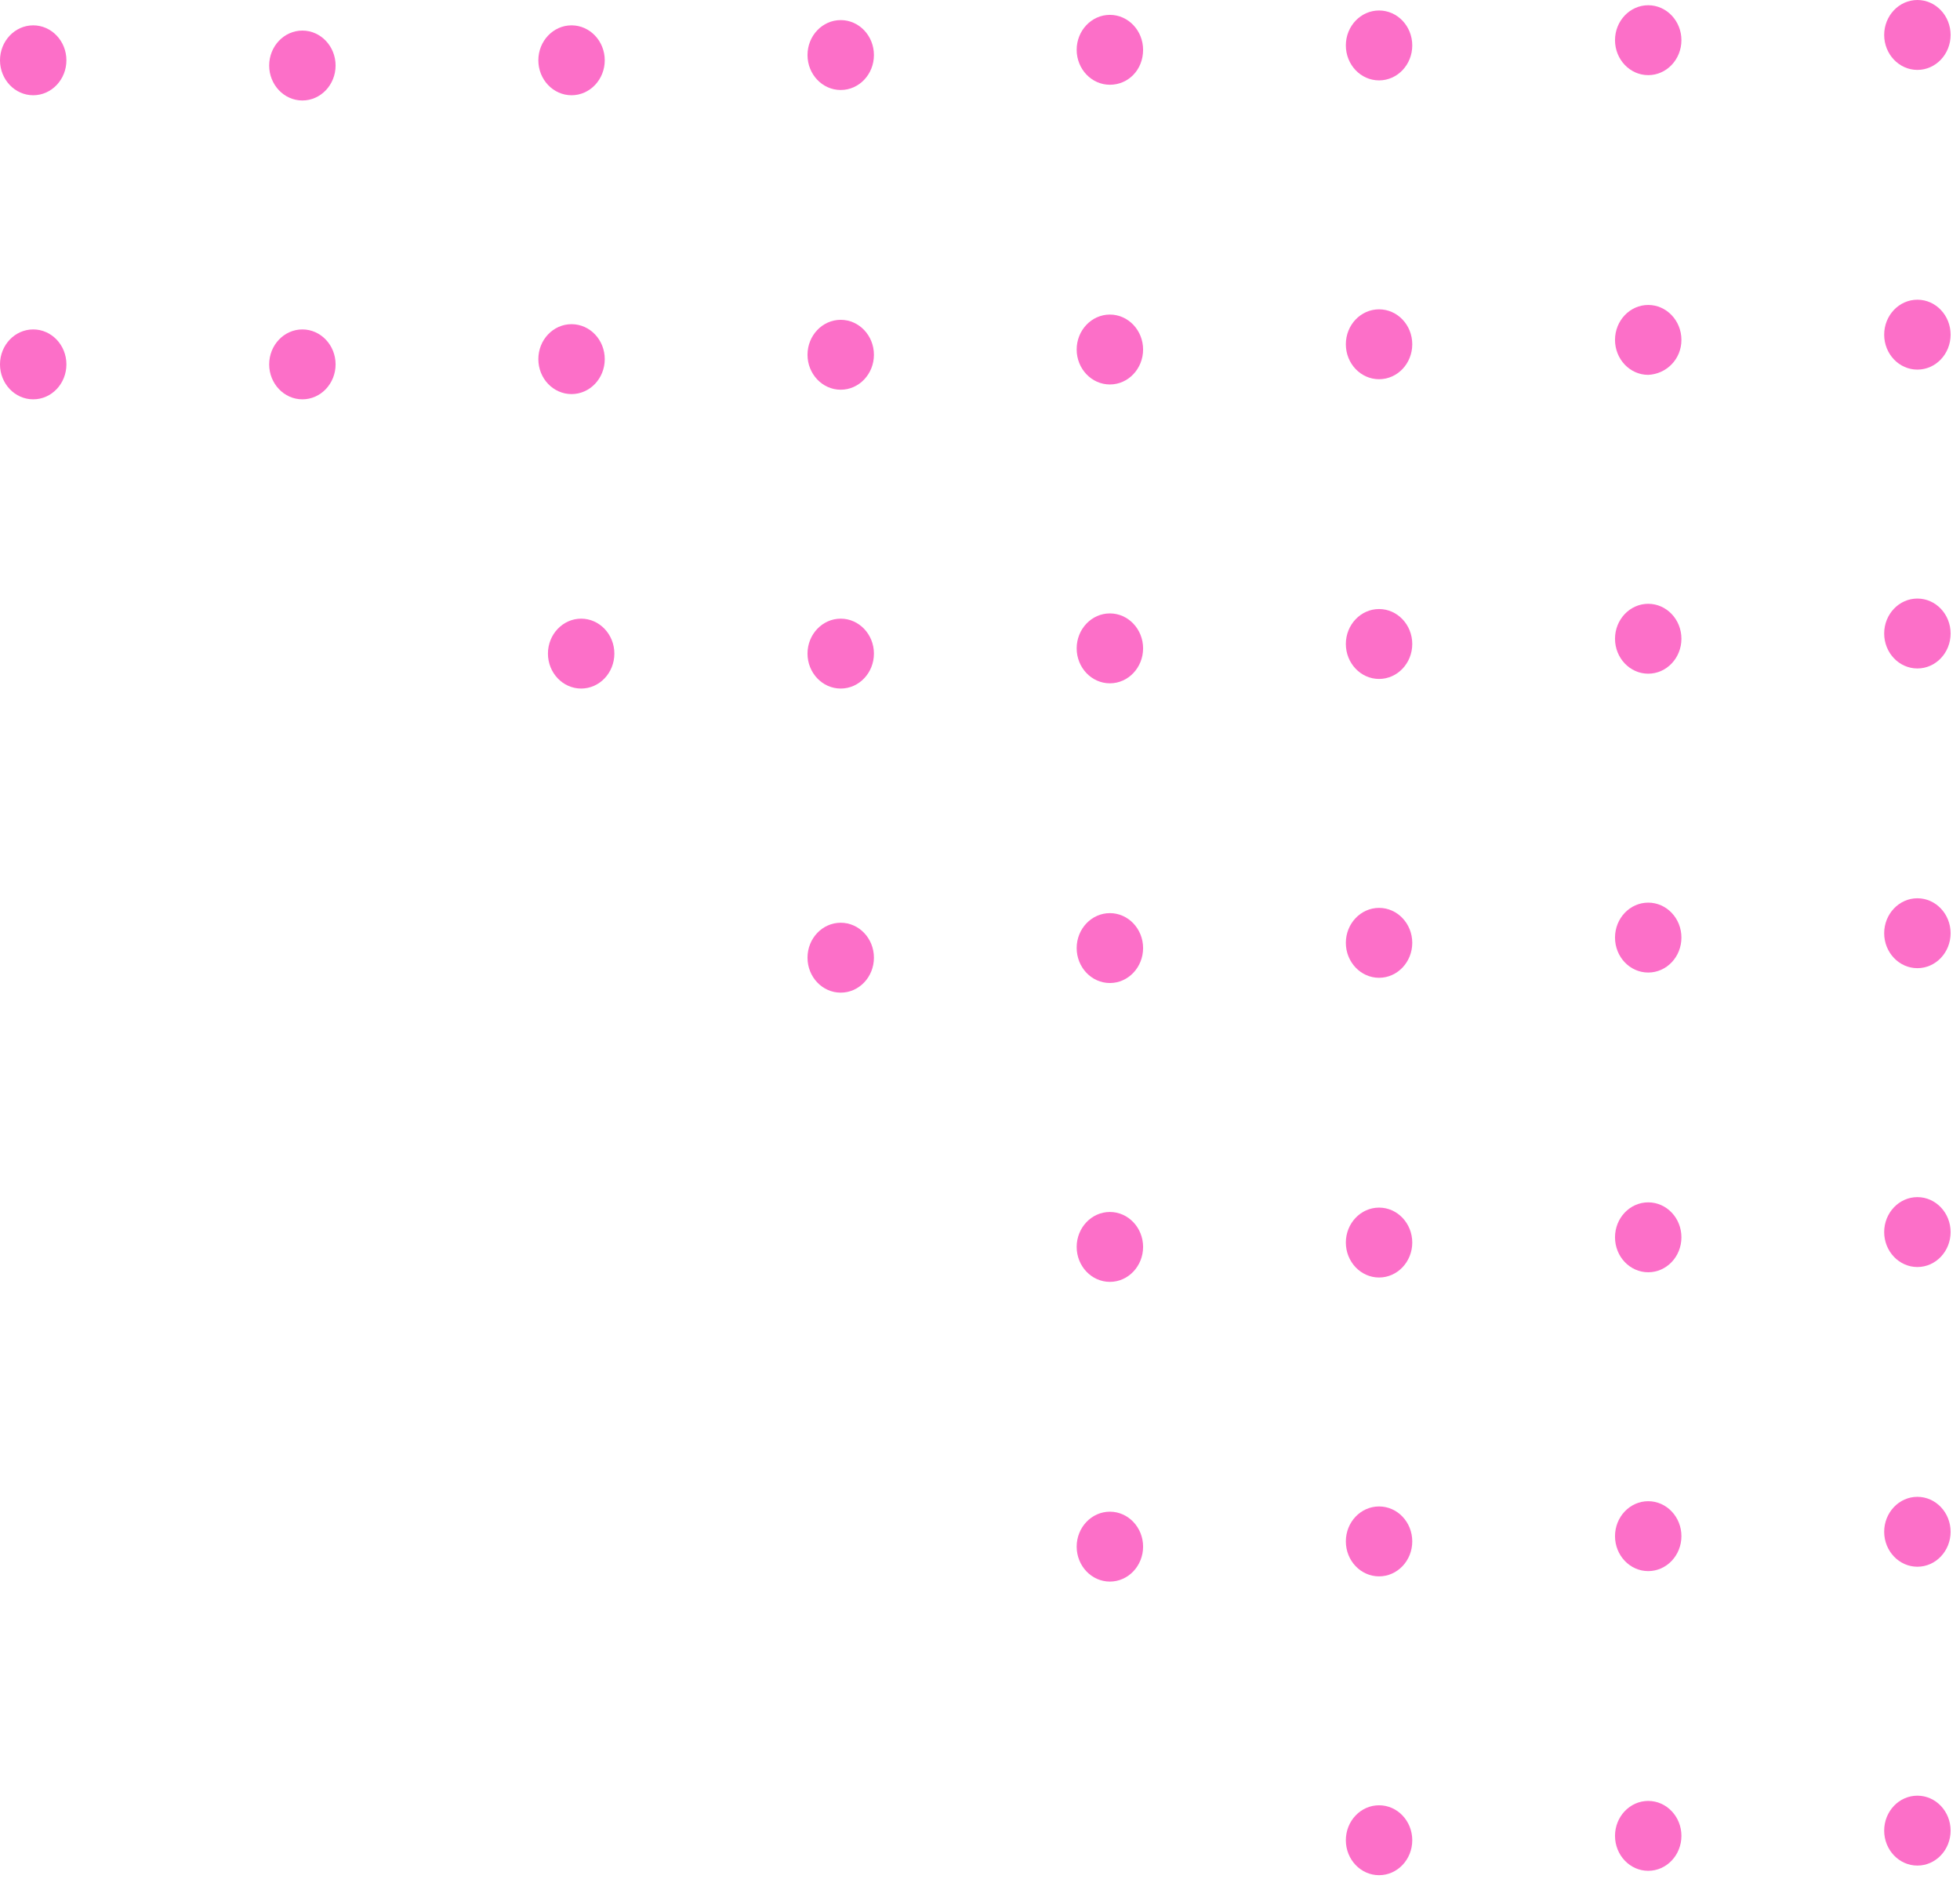 <?xml version="1.0" encoding="UTF-8"?> <svg xmlns="http://www.w3.org/2000/svg" width="146" height="140" viewBox="0 0 146 140" fill="none"> <path d="M24.998 4.882C24.998 3.45 23.892 2.278 22.524 2.278C21.157 2.278 20.051 3.45 20.051 4.882C20.051 6.315 21.157 7.486 22.524 7.486C23.892 7.486 24.998 6.315 24.998 4.882Z" fill="#FC6FC8"></path> <path d="M24.998 27.146C24.998 25.714 23.892 24.542 22.524 24.542C21.157 24.542 20.051 25.714 20.051 27.146C20.051 28.578 21.157 29.75 22.524 29.75C23.892 29.75 24.998 28.578 24.998 27.146Z" fill="#FC6FC8"></path> <path d="M45.048 26.755C45.048 25.317 43.941 24.151 42.574 24.151C41.208 24.151 40.101 25.317 40.101 26.755C40.101 28.194 41.208 29.359 42.574 29.359C43.941 29.359 45.048 28.194 45.048 26.755Z" fill="#FC6FC8"></path> <path d="M45.048 4.492C45.048 3.06 43.941 1.888 42.574 1.888C41.207 1.888 40.101 3.06 40.101 4.492C40.101 5.924 41.207 7.096 42.574 7.096C43.941 7.096 45.048 5.924 45.048 4.492Z" fill="#FC6FC8"></path> <path d="M4.947 4.492C4.947 3.06 3.841 1.888 2.474 1.888C1.107 1.888 0 3.06 0 4.492C0 5.924 1.107 7.096 2.474 7.096C3.841 7.096 4.947 5.924 4.947 4.492Z" fill="#FC6FC8"></path> <path d="M4.947 27.146C4.947 25.708 3.84 24.542 2.474 24.542C1.108 24.542 0 25.708 0 27.146C0 28.584 1.108 29.75 2.474 29.75C3.84 29.75 4.947 28.584 4.947 27.146Z" fill="#FC6FC8"></path> <path d="M65.099 48.693C65.099 47.261 63.992 46.09 62.625 46.09C61.258 46.09 60.151 47.261 60.151 48.693C60.151 50.126 61.258 51.297 62.625 51.297C63.992 51.297 65.099 50.126 65.099 48.693Z" fill="#FC6FC8"></path> <path d="M45.764 48.693C45.764 47.261 44.657 46.09 43.29 46.09C41.923 46.09 40.816 47.261 40.816 48.693C40.816 50.126 41.923 51.297 43.29 51.297C44.657 51.297 45.764 50.126 45.764 48.693Z" fill="#FC6FC8"></path> <path d="M65.099 71.348C65.099 69.91 63.991 68.744 62.625 68.744C61.259 68.744 60.151 69.91 60.151 71.348C60.151 72.786 61.259 73.952 62.625 73.952C63.991 73.952 65.099 72.786 65.099 71.348Z" fill="#FC6FC8"></path> <path d="M65.099 26.43C65.099 24.998 63.992 23.826 62.625 23.826C61.258 23.826 60.151 24.998 60.151 26.43C60.151 27.862 61.258 29.034 62.625 29.034C63.992 29.034 65.099 27.862 65.099 26.43Z" fill="#FC6FC8"></path> <path d="M65.099 4.101C65.099 2.663 63.991 1.497 62.625 1.497C61.259 1.497 60.151 2.663 60.151 4.101C60.151 5.539 61.259 6.705 62.625 6.705C63.991 6.705 65.099 5.539 65.099 4.101Z" fill="#FC6FC8"></path> <path d="M85.149 92.895C85.149 91.463 84.042 90.291 82.675 90.291C81.308 90.291 80.201 91.463 80.201 92.895C80.201 94.327 81.308 95.499 82.675 95.499C84.042 95.499 85.149 94.327 85.149 92.895Z" fill="#FC6FC8"></path> <path d="M85.149 70.631C85.149 69.199 84.042 68.028 82.675 68.028C81.308 68.028 80.201 69.199 80.201 70.631C80.201 72.064 81.308 73.235 82.675 73.235C84.042 73.235 85.149 72.064 85.149 70.631Z" fill="#FC6FC8"></path> <path d="M85.149 48.303C85.149 46.871 84.042 45.699 82.675 45.699C81.308 45.699 80.201 46.871 80.201 48.303C80.201 49.735 81.308 50.907 82.675 50.907C84.042 50.907 85.149 49.735 85.149 48.303Z" fill="#FC6FC8"></path> <path d="M85.149 115.224C85.149 113.792 84.042 112.62 82.675 112.62C81.308 112.62 80.201 113.792 80.201 115.224C80.201 116.656 81.308 117.828 82.675 117.828C84.042 117.828 85.149 116.656 85.149 115.224Z" fill="#FC6FC8"></path> <path d="M85.149 3.711C85.149 2.278 84.042 1.107 82.675 1.107C81.308 1.107 80.201 2.278 80.201 3.711C80.201 5.143 81.308 6.314 82.675 6.314C84.042 6.314 85.149 5.208 85.149 3.711Z" fill="#FC6FC8"></path> <path d="M85.149 26.039C85.149 24.607 84.042 23.435 82.675 23.435C81.308 23.435 80.201 24.607 80.201 26.039C80.201 27.471 81.308 28.643 82.675 28.643C84.042 28.643 85.149 27.471 85.149 26.039Z" fill="#FC6FC8"></path> <path d="M105.199 3.385C105.199 1.947 104.092 0.781 102.726 0.781C101.359 0.781 100.252 1.947 100.252 3.385C100.252 4.823 101.359 5.989 102.726 5.989C104.092 5.989 105.199 4.823 105.199 3.385Z" fill="#FC6FC8"></path> <path d="M105.199 92.57C105.199 91.138 104.093 89.966 102.726 89.966C101.359 89.966 100.252 91.138 100.252 92.57C100.252 94.002 101.359 95.174 102.726 95.174C104.093 95.174 105.199 94.002 105.199 92.57Z" fill="#FC6FC8"></path> <path d="M105.199 137.097C105.199 135.659 104.092 134.493 102.726 134.493C101.359 134.493 100.252 135.659 100.252 137.097C100.252 138.535 101.359 139.701 102.726 139.701C104.092 139.701 105.199 138.535 105.199 137.097Z" fill="#FC6FC8"></path> <path d="M105.199 70.241C105.199 68.809 104.093 67.637 102.726 67.637C101.359 67.637 100.252 68.809 100.252 70.241C100.252 71.673 101.359 72.845 102.726 72.845C104.093 72.845 105.199 71.673 105.199 70.241Z" fill="#FC6FC8"></path> <path d="M105.199 47.977C105.199 46.545 104.093 45.373 102.726 45.373C101.359 45.373 100.252 46.545 100.252 47.977C100.252 49.409 101.359 50.581 102.726 50.581C104.093 50.581 105.199 49.409 105.199 47.977Z" fill="#FC6FC8"></path> <path d="M105.199 25.648C105.199 24.21 104.092 23.045 102.726 23.045C101.359 23.045 100.252 24.21 100.252 25.648C100.252 27.087 101.359 28.252 102.726 28.252C104.092 28.252 105.199 27.087 105.199 25.648Z" fill="#FC6FC8"></path> <path d="M105.199 114.834C105.199 113.395 104.092 112.23 102.726 112.23C101.359 112.23 100.252 113.395 100.252 114.834C100.252 116.272 101.359 117.438 102.726 117.438C104.092 117.438 105.199 116.272 105.199 114.834Z" fill="#FC6FC8"></path> <path d="M125.249 2.994C125.249 1.562 124.143 0.39 122.775 0.39C121.408 0.39 120.302 1.562 120.302 2.994C120.302 4.426 121.408 5.598 122.775 5.598C124.143 5.598 125.249 4.426 125.249 2.994Z" fill="#FC6FC8"></path> <path d="M125.249 114.443C125.249 113.011 124.143 111.839 122.775 111.839C121.408 111.839 120.302 113.011 120.302 114.443C120.302 115.875 121.408 117.047 122.775 117.047C124.143 117.047 125.249 115.875 125.249 114.443Z" fill="#FC6FC8"></path> <path d="M125.249 25.323C125.249 23.891 124.143 22.719 122.775 22.719C121.408 22.719 120.302 23.891 120.302 25.323C120.302 26.755 121.408 27.927 122.775 27.927C124.143 27.862 125.249 26.755 125.249 25.323Z" fill="#FC6FC8"></path> <path d="M125.249 69.85C125.249 68.412 124.142 67.246 122.775 67.246C121.409 67.246 120.302 68.412 120.302 69.85C120.302 71.288 121.409 72.454 122.775 72.454C124.142 72.454 125.249 71.288 125.249 69.85Z" fill="#FC6FC8"></path> <path d="M125.249 47.587C125.249 46.154 124.143 44.983 122.775 44.983C121.408 44.983 120.302 46.154 120.302 47.587C120.302 49.019 121.408 50.19 122.775 50.19C124.143 50.19 125.249 49.019 125.249 47.587Z" fill="#FC6FC8"></path> <path d="M125.249 92.179C125.249 90.741 124.142 89.575 122.775 89.575C121.409 89.575 120.302 90.741 120.302 92.179C120.302 93.617 121.409 94.783 122.775 94.783C124.142 94.783 125.249 93.617 125.249 92.179Z" fill="#FC6FC8"></path> <path d="M125.249 136.772C125.249 135.339 124.143 134.168 122.775 134.168C121.408 134.168 120.302 135.339 120.302 136.772C120.302 138.204 121.408 139.375 122.775 139.375C124.143 139.375 125.249 138.204 125.249 136.772Z" fill="#FC6FC8"></path> <path d="M145.3 24.932C145.3 23.494 144.192 22.328 142.826 22.328C141.46 22.328 140.352 23.494 140.352 24.932C140.352 26.37 141.46 27.536 142.826 27.536C144.192 27.536 145.3 26.37 145.3 24.932Z" fill="#FC6FC8"></path> <path d="M140.352 2.604C140.352 4.036 141.459 5.208 142.826 5.208C144.193 5.208 145.3 4.036 145.3 2.604C145.3 1.171 144.193 -0 142.826 -0C141.459 -0 140.352 1.171 140.352 2.604Z" fill="#FC6FC8"></path> <path d="M140.352 91.789C140.352 93.221 141.459 94.393 142.826 94.393C144.193 94.393 145.3 93.221 145.3 91.789C145.3 90.356 144.193 89.185 142.826 89.185C141.459 89.185 140.352 90.356 140.352 91.789Z" fill="#FC6FC8"></path> <path d="M140.352 114.117C140.352 115.549 141.459 116.721 142.826 116.721C144.193 116.721 145.3 115.549 145.3 114.117C145.3 112.685 144.193 111.513 142.826 111.513C141.459 111.513 140.352 112.685 140.352 114.117Z" fill="#FC6FC8"></path> <path d="M145.3 136.381C145.3 134.943 144.192 133.777 142.826 133.777C141.46 133.777 140.352 134.943 140.352 136.381C140.352 137.819 141.46 138.985 142.826 138.985C144.192 138.985 145.3 137.819 145.3 136.381Z" fill="#FC6FC8"></path> <path d="M145.3 47.196C145.3 45.758 144.192 44.592 142.826 44.592C141.46 44.592 140.352 45.758 140.352 47.196C140.352 48.634 141.46 49.8 142.826 49.8C144.192 49.8 145.3 48.634 145.3 47.196Z" fill="#FC6FC8"></path> <path d="M140.352 69.525C140.352 70.957 141.459 72.129 142.826 72.129C144.193 72.129 145.3 70.957 145.3 69.525C145.3 68.093 144.193 66.921 142.826 66.921C141.459 66.921 140.352 68.093 140.352 69.525Z" fill="#FC6FC8"></path> </svg> 